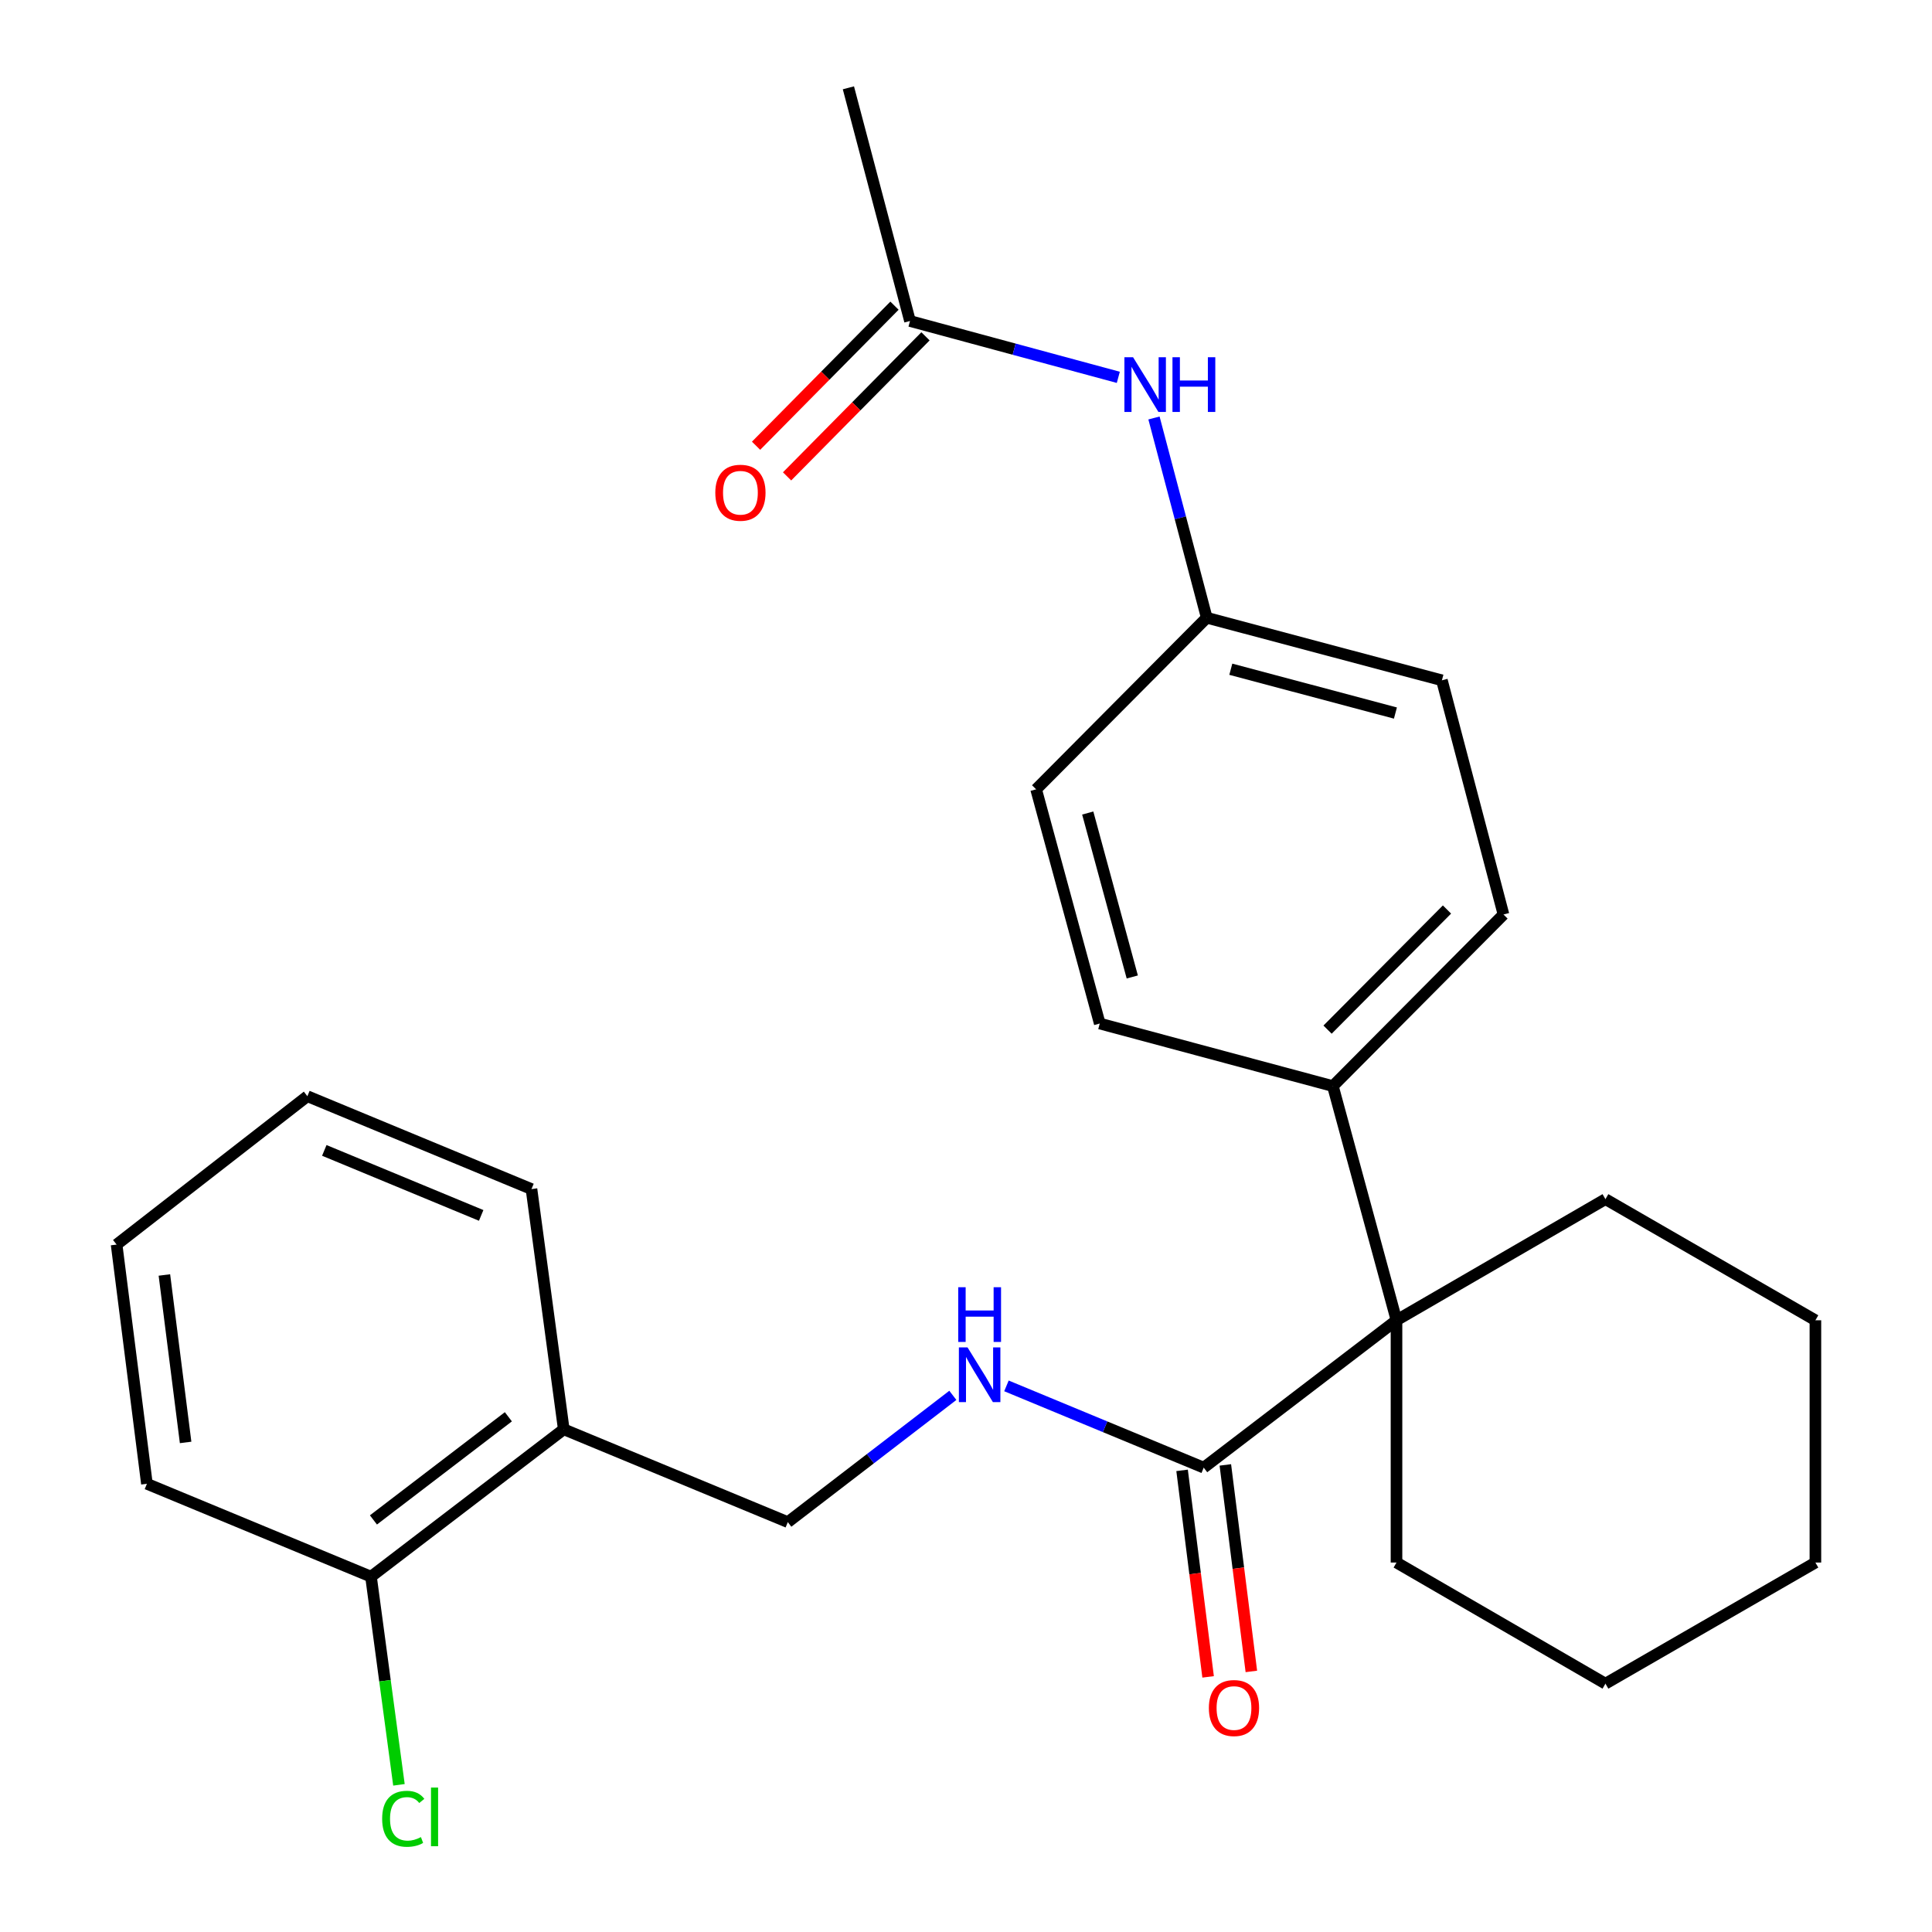 <?xml version='1.0' encoding='iso-8859-1'?>
<svg version='1.1' baseProfile='full'
              xmlns='http://www.w3.org/2000/svg'
                      xmlns:rdkit='http://www.rdkit.org/xml'
                      xmlns:xlink='http://www.w3.org/1999/xlink'
                  xml:space='preserve'
width='1000px' height='1000px' viewBox='0 0 1000 1000'>
<!-- END OF HEADER -->
<rect style='opacity:1.0;fill:#FFFFFF;stroke:none' width='1000' height='1000' x='0' y='0'> </rect>
<path class='bond-0' d='M 722.827,683.375 L 623.039,759.648' style='fill:none;fill-rule:evenodd;stroke:#000000;stroke-width:6px;stroke-linecap:butt;stroke-linejoin:miter;stroke-opacity:1' />
<path class='bond-2' d='M 722.827,683.375 L 689.898,562.166' style='fill:none;fill-rule:evenodd;stroke:#000000;stroke-width:6px;stroke-linecap:butt;stroke-linejoin:miter;stroke-opacity:1' />
<path class='bond-16' d='M 722.827,683.375 L 722.827,808.771' style='fill:none;fill-rule:evenodd;stroke:#000000;stroke-width:6px;stroke-linecap:butt;stroke-linejoin:miter;stroke-opacity:1' />
<path class='bond-17' d='M 722.827,683.375 L 830.975,620.678' style='fill:none;fill-rule:evenodd;stroke:#000000;stroke-width:6px;stroke-linecap:butt;stroke-linejoin:miter;stroke-opacity:1' />
<path class='bond-1' d='M 623.039,759.648 L 571.987,738.489' style='fill:none;fill-rule:evenodd;stroke:#000000;stroke-width:6px;stroke-linecap:butt;stroke-linejoin:miter;stroke-opacity:1' />
<path class='bond-1' d='M 571.987,738.489 L 520.936,717.33' style='fill:none;fill-rule:evenodd;stroke:#0000FF;stroke-width:6px;stroke-linecap:butt;stroke-linejoin:miter;stroke-opacity:1' />
<path class='bond-7' d='M 611.847,761.059 L 618.581,814.503' style='fill:none;fill-rule:evenodd;stroke:#000000;stroke-width:6px;stroke-linecap:butt;stroke-linejoin:miter;stroke-opacity:1' />
<path class='bond-7' d='M 618.581,814.503 L 625.316,867.948' style='fill:none;fill-rule:evenodd;stroke:#FF0000;stroke-width:6px;stroke-linecap:butt;stroke-linejoin:miter;stroke-opacity:1' />
<path class='bond-7' d='M 634.232,758.238 L 640.966,811.683' style='fill:none;fill-rule:evenodd;stroke:#000000;stroke-width:6px;stroke-linecap:butt;stroke-linejoin:miter;stroke-opacity:1' />
<path class='bond-7' d='M 640.966,811.683 L 647.701,865.127' style='fill:none;fill-rule:evenodd;stroke:#FF0000;stroke-width:6px;stroke-linecap:butt;stroke-linejoin:miter;stroke-opacity:1' />
<path class='bond-6' d='M 493.187,722.233 L 450.479,755.042' style='fill:none;fill-rule:evenodd;stroke:#0000FF;stroke-width:6px;stroke-linecap:butt;stroke-linejoin:miter;stroke-opacity:1' />
<path class='bond-6' d='M 450.479,755.042 L 407.771,787.851' style='fill:none;fill-rule:evenodd;stroke:#000000;stroke-width:6px;stroke-linecap:butt;stroke-linejoin:miter;stroke-opacity:1' />
<path class='bond-10' d='M 689.898,562.166 L 778.204,473.347' style='fill:none;fill-rule:evenodd;stroke:#000000;stroke-width:6px;stroke-linecap:butt;stroke-linejoin:miter;stroke-opacity:1' />
<path class='bond-10' d='M 687.144,532.936 L 748.958,470.762' style='fill:none;fill-rule:evenodd;stroke:#000000;stroke-width:6px;stroke-linecap:butt;stroke-linejoin:miter;stroke-opacity:1' />
<path class='bond-11' d='M 689.898,562.166 L 569.228,529.777' style='fill:none;fill-rule:evenodd;stroke:#000000;stroke-width:6px;stroke-linecap:butt;stroke-linejoin:miter;stroke-opacity:1' />
<path class='bond-3' d='M 471.008,166.15 L 524.923,180.729' style='fill:none;fill-rule:evenodd;stroke:#000000;stroke-width:6px;stroke-linecap:butt;stroke-linejoin:miter;stroke-opacity:1' />
<path class='bond-3' d='M 524.923,180.729 L 578.838,195.309' style='fill:none;fill-rule:evenodd;stroke:#0000FF;stroke-width:6px;stroke-linecap:butt;stroke-linejoin:miter;stroke-opacity:1' />
<path class='bond-9' d='M 462.984,158.22 L 427.161,194.467' style='fill:none;fill-rule:evenodd;stroke:#000000;stroke-width:6px;stroke-linecap:butt;stroke-linejoin:miter;stroke-opacity:1' />
<path class='bond-9' d='M 427.161,194.467 L 391.338,230.715' style='fill:none;fill-rule:evenodd;stroke:#FF0000;stroke-width:6px;stroke-linecap:butt;stroke-linejoin:miter;stroke-opacity:1' />
<path class='bond-9' d='M 479.031,174.08 L 443.209,210.327' style='fill:none;fill-rule:evenodd;stroke:#000000;stroke-width:6px;stroke-linecap:butt;stroke-linejoin:miter;stroke-opacity:1' />
<path class='bond-9' d='M 443.209,210.327 L 407.386,246.574' style='fill:none;fill-rule:evenodd;stroke:#FF0000;stroke-width:6px;stroke-linecap:butt;stroke-linejoin:miter;stroke-opacity:1' />
<path class='bond-19' d='M 471.008,166.15 L 439.132,45.455' style='fill:none;fill-rule:evenodd;stroke:#000000;stroke-width:6px;stroke-linecap:butt;stroke-linejoin:miter;stroke-opacity:1' />
<path class='bond-4' d='M 291.801,739.806 L 407.771,787.851' style='fill:none;fill-rule:evenodd;stroke:#000000;stroke-width:6px;stroke-linecap:butt;stroke-linejoin:miter;stroke-opacity:1' />
<path class='bond-8' d='M 291.801,739.806 L 192.026,816.079' style='fill:none;fill-rule:evenodd;stroke:#000000;stroke-width:6px;stroke-linecap:butt;stroke-linejoin:miter;stroke-opacity:1' />
<path class='bond-8' d='M 263.132,733.322 L 193.29,786.713' style='fill:none;fill-rule:evenodd;stroke:#000000;stroke-width:6px;stroke-linecap:butt;stroke-linejoin:miter;stroke-opacity:1' />
<path class='bond-18' d='M 291.801,739.806 L 275.093,615.463' style='fill:none;fill-rule:evenodd;stroke:#000000;stroke-width:6px;stroke-linecap:butt;stroke-linejoin:miter;stroke-opacity:1' />
<path class='bond-5' d='M 597.295,216.346 L 610.951,268.041' style='fill:none;fill-rule:evenodd;stroke:#0000FF;stroke-width:6px;stroke-linecap:butt;stroke-linejoin:miter;stroke-opacity:1' />
<path class='bond-5' d='M 610.951,268.041 L 624.606,319.736' style='fill:none;fill-rule:evenodd;stroke:#000000;stroke-width:6px;stroke-linecap:butt;stroke-linejoin:miter;stroke-opacity:1' />
<path class='bond-13' d='M 192.026,816.079 L 199.26,869.952' style='fill:none;fill-rule:evenodd;stroke:#000000;stroke-width:6px;stroke-linecap:butt;stroke-linejoin:miter;stroke-opacity:1' />
<path class='bond-13' d='M 199.26,869.952 L 206.494,923.825' style='fill:none;fill-rule:evenodd;stroke:#00CC00;stroke-width:6px;stroke-linecap:butt;stroke-linejoin:miter;stroke-opacity:1' />
<path class='bond-20' d='M 192.026,816.079 L 76.044,768.009' style='fill:none;fill-rule:evenodd;stroke:#000000;stroke-width:6px;stroke-linecap:butt;stroke-linejoin:miter;stroke-opacity:1' />
<path class='bond-15' d='M 778.204,473.347 L 746.329,352.125' style='fill:none;fill-rule:evenodd;stroke:#000000;stroke-width:6px;stroke-linecap:butt;stroke-linejoin:miter;stroke-opacity:1' />
<path class='bond-14' d='M 569.228,529.777 L 536.3,408.555' style='fill:none;fill-rule:evenodd;stroke:#000000;stroke-width:6px;stroke-linecap:butt;stroke-linejoin:miter;stroke-opacity:1' />
<path class='bond-14' d='M 586.062,505.679 L 563.013,420.824' style='fill:none;fill-rule:evenodd;stroke:#000000;stroke-width:6px;stroke-linecap:butt;stroke-linejoin:miter;stroke-opacity:1' />
<path class='bond-12' d='M 624.606,319.736 L 536.3,408.555' style='fill:none;fill-rule:evenodd;stroke:#000000;stroke-width:6px;stroke-linecap:butt;stroke-linejoin:miter;stroke-opacity:1' />
<path class='bond-27' d='M 624.606,319.736 L 746.329,352.125' style='fill:none;fill-rule:evenodd;stroke:#000000;stroke-width:6px;stroke-linecap:butt;stroke-linejoin:miter;stroke-opacity:1' />
<path class='bond-27' d='M 637.063,346.398 L 722.269,369.07' style='fill:none;fill-rule:evenodd;stroke:#000000;stroke-width:6px;stroke-linecap:butt;stroke-linejoin:miter;stroke-opacity:1' />
<path class='bond-21' d='M 722.827,808.771 L 830.975,871.456' style='fill:none;fill-rule:evenodd;stroke:#000000;stroke-width:6px;stroke-linecap:butt;stroke-linejoin:miter;stroke-opacity:1' />
<path class='bond-22' d='M 830.975,620.678 L 939.649,683.375' style='fill:none;fill-rule:evenodd;stroke:#000000;stroke-width:6px;stroke-linecap:butt;stroke-linejoin:miter;stroke-opacity:1' />
<path class='bond-23' d='M 275.093,615.463 L 159.098,567.393' style='fill:none;fill-rule:evenodd;stroke:#000000;stroke-width:6px;stroke-linecap:butt;stroke-linejoin:miter;stroke-opacity:1' />
<path class='bond-23' d='M 249.056,629.096 L 167.859,595.447' style='fill:none;fill-rule:evenodd;stroke:#000000;stroke-width:6px;stroke-linecap:butt;stroke-linejoin:miter;stroke-opacity:1' />
<path class='bond-28' d='M 76.044,768.009 L 60.351,644.192' style='fill:none;fill-rule:evenodd;stroke:#000000;stroke-width:6px;stroke-linecap:butt;stroke-linejoin:miter;stroke-opacity:1' />
<path class='bond-28' d='M 96.073,746.599 L 85.088,659.928' style='fill:none;fill-rule:evenodd;stroke:#000000;stroke-width:6px;stroke-linecap:butt;stroke-linejoin:miter;stroke-opacity:1' />
<path class='bond-26' d='M 830.975,871.456 L 939.649,808.771' style='fill:none;fill-rule:evenodd;stroke:#000000;stroke-width:6px;stroke-linecap:butt;stroke-linejoin:miter;stroke-opacity:1' />
<path class='bond-25' d='M 939.649,683.375 L 939.649,808.771' style='fill:none;fill-rule:evenodd;stroke:#000000;stroke-width:6px;stroke-linecap:butt;stroke-linejoin:miter;stroke-opacity:1' />
<path class='bond-24' d='M 159.098,567.393 L 60.351,644.192' style='fill:none;fill-rule:evenodd;stroke:#000000;stroke-width:6px;stroke-linecap:butt;stroke-linejoin:miter;stroke-opacity:1' />
<path  class='atom-2' d='M 500.797 697.418
L 510.077 712.418
Q 510.997 713.898, 512.477 716.578
Q 513.957 719.258, 514.037 719.418
L 514.037 697.418
L 517.797 697.418
L 517.797 725.738
L 513.917 725.738
L 503.957 709.338
Q 502.797 707.418, 501.557 705.218
Q 500.357 703.018, 499.997 702.338
L 499.997 725.738
L 496.317 725.738
L 496.317 697.418
L 500.797 697.418
' fill='#0000FF'/>
<path  class='atom-2' d='M 495.977 666.266
L 499.817 666.266
L 499.817 678.306
L 514.297 678.306
L 514.297 666.266
L 518.137 666.266
L 518.137 694.586
L 514.297 694.586
L 514.297 681.506
L 499.817 681.506
L 499.817 694.586
L 495.977 694.586
L 495.977 666.266
' fill='#0000FF'/>
<path  class='atom-6' d='M 586.471 184.905
L 595.751 199.905
Q 596.671 201.385, 598.151 204.065
Q 599.631 206.745, 599.711 206.905
L 599.711 184.905
L 603.471 184.905
L 603.471 213.225
L 599.591 213.225
L 589.631 196.825
Q 588.471 194.905, 587.231 192.705
Q 586.031 190.505, 585.671 189.825
L 585.671 213.225
L 581.991 213.225
L 581.991 184.905
L 586.471 184.905
' fill='#0000FF'/>
<path  class='atom-6' d='M 606.871 184.905
L 610.711 184.905
L 610.711 196.945
L 625.191 196.945
L 625.191 184.905
L 629.031 184.905
L 629.031 213.225
L 625.191 213.225
L 625.191 200.145
L 610.711 200.145
L 610.711 213.225
L 606.871 213.225
L 606.871 184.905
' fill='#0000FF'/>
<path  class='atom-8' d='M 625.707 884.071
Q 625.707 877.271, 629.067 873.471
Q 632.427 869.671, 638.707 869.671
Q 644.987 869.671, 648.347 873.471
Q 651.707 877.271, 651.707 884.071
Q 651.707 890.951, 648.307 894.871
Q 644.907 898.751, 638.707 898.751
Q 632.467 898.751, 629.067 894.871
Q 625.707 890.991, 625.707 884.071
M 638.707 895.551
Q 643.027 895.551, 645.347 892.671
Q 647.707 889.751, 647.707 884.071
Q 647.707 878.511, 645.347 875.711
Q 643.027 872.871, 638.707 872.871
Q 634.387 872.871, 632.027 875.671
Q 629.707 878.471, 629.707 884.071
Q 629.707 889.791, 632.027 892.671
Q 634.387 895.551, 638.707 895.551
' fill='#FF0000'/>
<path  class='atom-10' d='M 370.241 255.037
Q 370.241 248.237, 373.601 244.437
Q 376.961 240.637, 383.241 240.637
Q 389.521 240.637, 392.881 244.437
Q 396.241 248.237, 396.241 255.037
Q 396.241 261.917, 392.841 265.837
Q 389.441 269.717, 383.241 269.717
Q 377.001 269.717, 373.601 265.837
Q 370.241 261.957, 370.241 255.037
M 383.241 266.517
Q 387.561 266.517, 389.881 263.637
Q 392.241 260.717, 392.241 255.037
Q 392.241 249.477, 389.881 246.677
Q 387.561 243.837, 383.241 243.837
Q 378.921 243.837, 376.561 246.637
Q 374.241 249.437, 374.241 255.037
Q 374.241 260.757, 376.561 263.637
Q 378.921 266.517, 383.241 266.517
' fill='#FF0000'/>
<path  class='atom-14' d='M 197.802 941.402
Q 197.802 934.362, 201.082 930.682
Q 204.402 926.962, 210.682 926.962
Q 216.522 926.962, 219.642 931.082
L 217.002 933.242
Q 214.722 930.242, 210.682 930.242
Q 206.402 930.242, 204.122 933.122
Q 201.882 935.962, 201.882 941.402
Q 201.882 947.002, 204.202 949.882
Q 206.562 952.762, 211.122 952.762
Q 214.242 952.762, 217.882 950.882
L 219.002 953.882
Q 217.522 954.842, 215.282 955.402
Q 213.042 955.962, 210.562 955.962
Q 204.402 955.962, 201.082 952.202
Q 197.802 948.442, 197.802 941.402
' fill='#00CC00'/>
<path  class='atom-14' d='M 223.082 925.242
L 226.762 925.242
L 226.762 955.602
L 223.082 955.602
L 223.082 925.242
' fill='#00CC00'/>
</svg>
